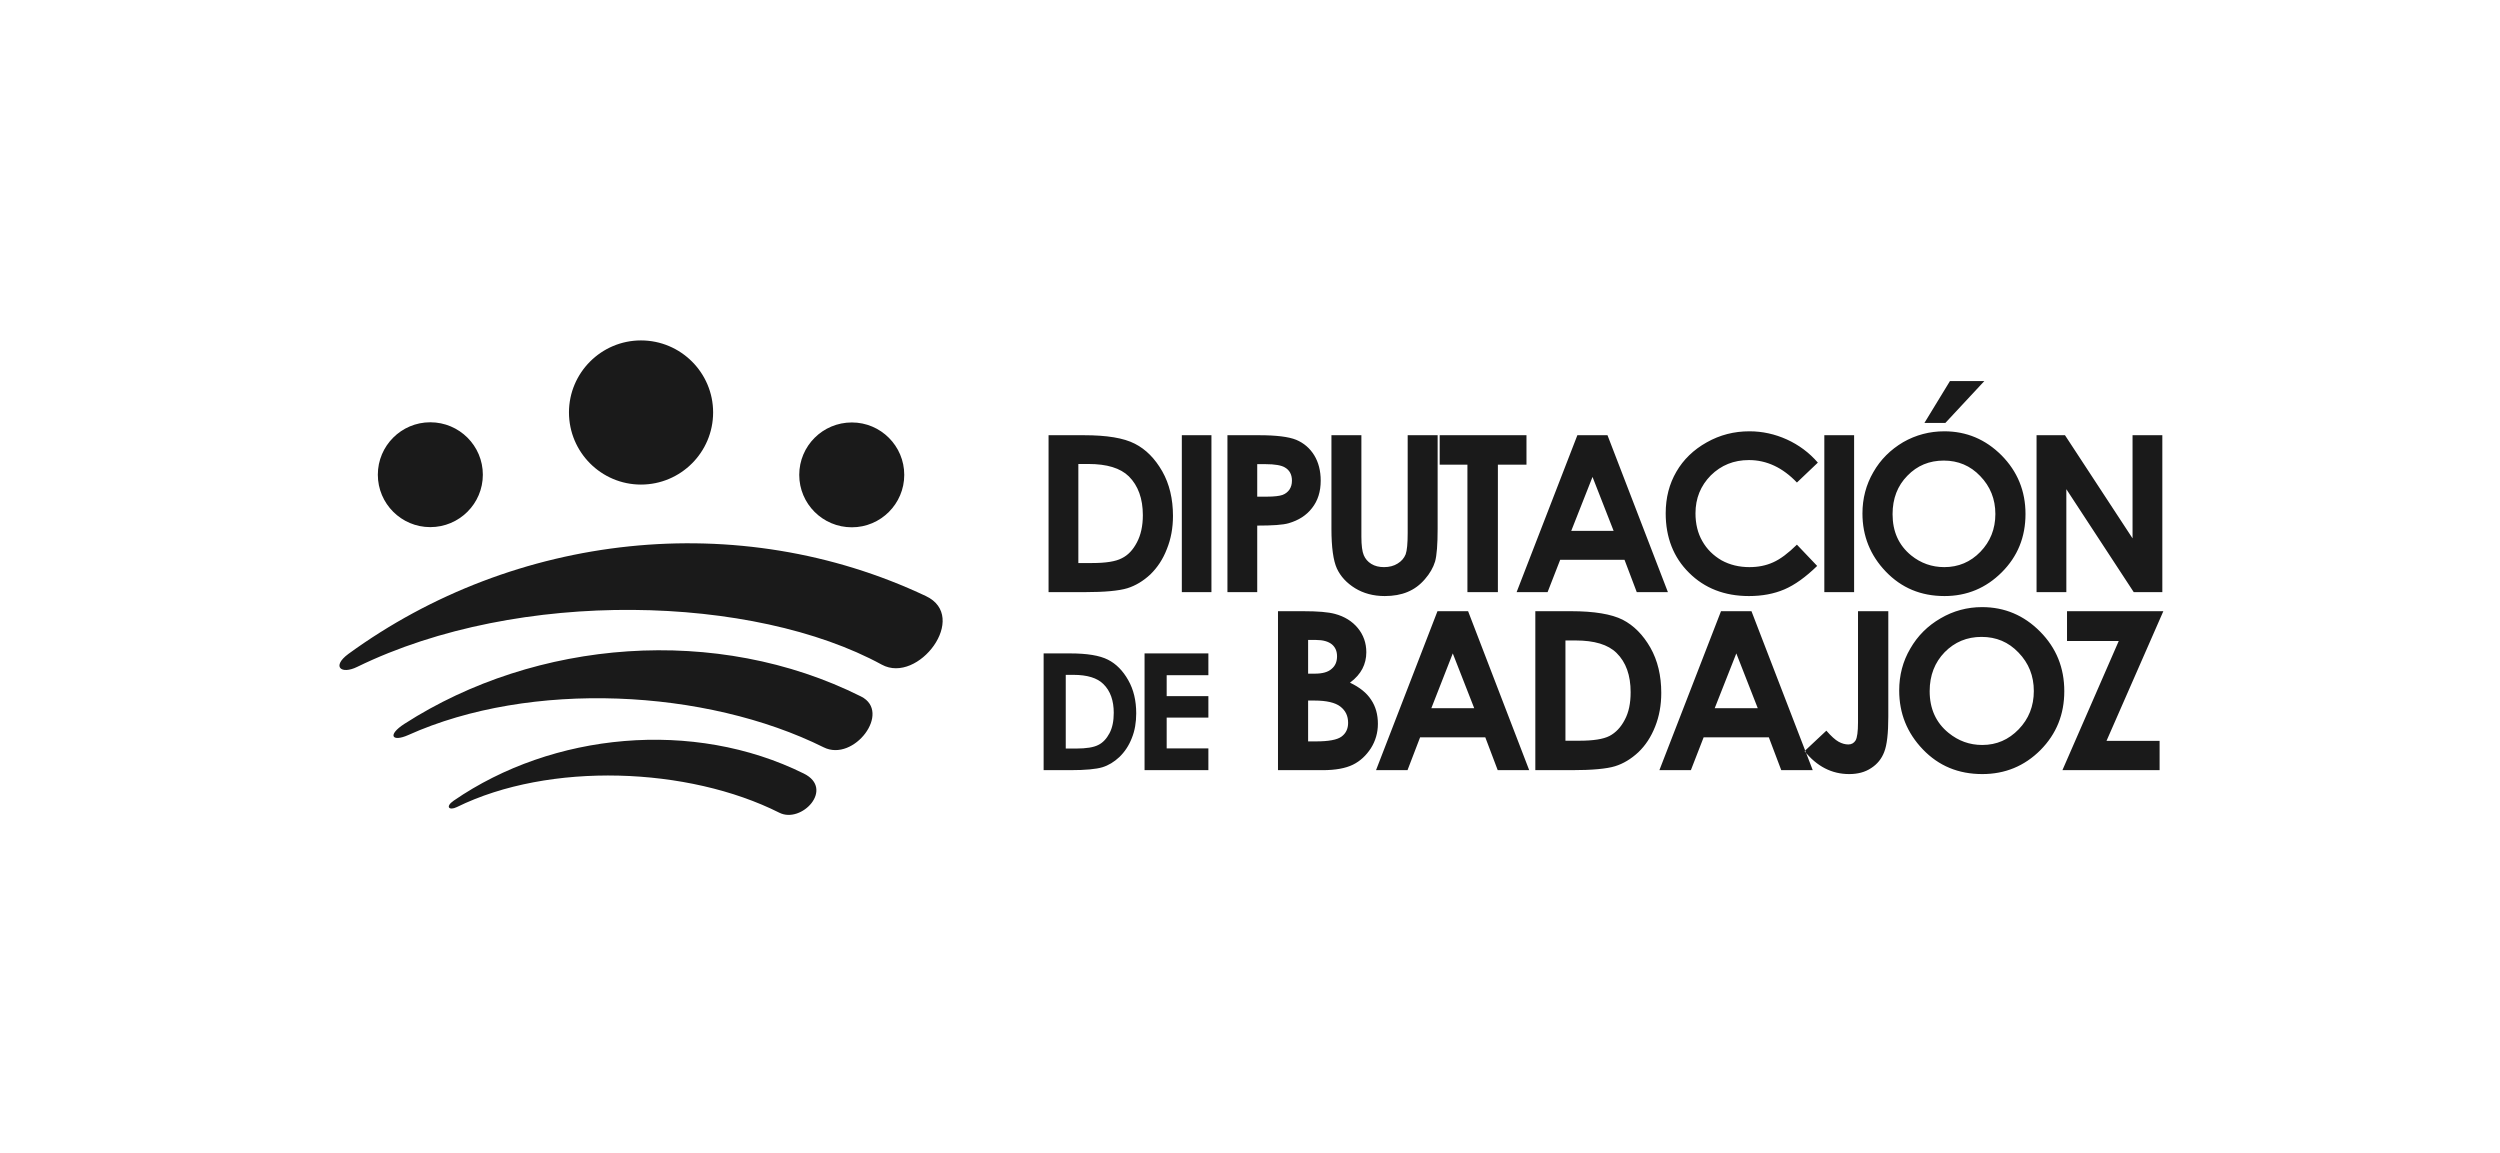 <?xml version="1.0" encoding="UTF-8" standalone="no"?>
<!-- Creator: CorelDRAW X7 -->

<svg
   xml:space="preserve"
   width="146.889mm"
   height="67.753mm"
   version="1.1"
   style="shape-rendering:geometricPrecision; text-rendering:geometricPrecision; image-rendering:optimizeQuality; fill-rule:evenodd; clip-rule:evenodd"
   viewBox="0 0 14689 6775"
   id="svg17"
   sodipodi:docname="logo_diputacion_Monocromo_004.svg"
   inkscape:version="1.1.2 (0a00cf5339, 2022-02-04)"
   xmlns:inkscape="http://www.inkscape.org/namespaces/inkscape"
   xmlns:sodipodi="http://sodipodi.sourceforge.net/DTD/sodipodi-0.dtd"
   xmlns="http://www.w3.org/2000/svg"
   xmlns:svg="http://www.w3.org/2000/svg"><sodipodi:namedview
   id="namedview19"
   pagecolor="#ffffff"
   bordercolor="#666666"
   borderopacity="1.0"
   inkscape:pageshadow="2"
   inkscape:pageopacity="0.0"
   inkscape:pagecheckerboard="0"
   inkscape:document-units="mm"
   showgrid="false"
   inkscape:zoom="2.4524274"
   inkscape:cx="277.48018"
   inkscape:cy="128.64805"
   inkscape:current-layer="Capa_x0020_1" />
 <defs
   id="defs4">
  <style
   type="text/css"
   id="style2">
   <![CDATA[
    .fil2 {fill:none}
    .fil0 {fill:#2E2E2D}
    .fil1 {fill:#C51B1B}
   ]]>
  </style>
 </defs>
 <g
   id="Capa_x0020_1"
   inkscape:label="Capa 1">
  <g
   id="_2322289862736">
   <g
   id="g11">
    <path
   class="fil0"
   d="M11966 2557l167 0 397 606 0 -606 175 0 0 922 -168 0 -396 -605 0 605 -175 0 0 -922zm-509 -318l202 0 -229 246 -123 0 150 -246zm-36 467c-85,0 -156,29 -214,89 -58,59 -87,134 -87,226 0,102 36,182 109,242 57,46 122,69 195,69 83,0 154,-30 212,-90 58,-60 88,-134 88,-222 0,-88 -30,-162 -89,-223 -58,-61 -130,-91 -214,-91zm3 -172c130,0 242,47 336,141 94,95 141,210 141,345 0,135 -46,249 -139,342 -93,93 -205,140 -337,140 -139,0 -253,-48 -345,-144 -91,-95 -137,-209 -137,-341 0,-88 21,-169 64,-243 42,-74 101,-132 175,-176 75,-43 156,-64 242,-64zm-705 23l175 0 0 922 -175 0 0 -922zm-38 161l-123 117c-84,-88 -178,-132 -282,-132 -89,0 -163,30 -224,90 -60,61 -90,135 -90,223 0,61 13,116 40,163 27,48 65,85 113,113 49,27 104,40 164,40 51,0 97,-9 139,-28 43,-19 89,-54 140,-104l119 125c-68,66 -132,112 -193,138 -61,26 -130,39 -208,39 -143,0 -261,-46 -352,-137 -91,-90 -137,-207 -137,-349 0,-92 21,-173 63,-245 41,-71 101,-129 178,-172 78,-44 161,-65 251,-65 76,0 149,16 220,48 70,32 131,77 182,136zm-1324 84l-125 317 249 0 -124 -317zm-89 -245l177 0 355 922 -183 0 -72 -190 -378 0 -74 190 -182 0 357 -922zm-809 0l510 0 0 173 -168 0 0 749 -179 0 0 -749 -163 0 0 -173zm-636 0l176 0 0 596c0,52 5,88 14,109 9,21 23,38 44,51 21,13 46,19 75,19 31,0 58,-7 80,-21 23,-14 38,-32 47,-54 8,-22 12,-64 12,-126l0 -574 176 0 0 549c0,93 -5,157 -15,193 -11,36 -31,71 -60,104 -29,34 -63,59 -102,75 -38,16 -83,24 -134,24 -67,0 -125,-16 -174,-46 -50,-31 -85,-69 -107,-116 -21,-46 -32,-124 -32,-234l0 -549zm-436 361l56 0c44,0 75,-4 92,-10 17,-6 31,-17 41,-31 10,-15 15,-32 15,-53 0,-36 -14,-62 -42,-78 -20,-12 -58,-19 -113,-19l-49 0 0 191zm-175 -361l186 0c101,0 174,9 218,27 45,19 80,49 106,91 25,41 38,91 38,149 0,65 -17,118 -51,161 -33,43 -79,72 -137,89 -34,10 -96,14 -185,14l0 391 -175 0 0 -922zm-268 0l174 0 0 922 -174 0 0 -922zm-608 169l0 582 81 0c80,0 138,-9 174,-28 37,-18 66,-49 89,-93 23,-43 35,-97 35,-160 0,-98 -28,-174 -82,-228 -50,-49 -129,-73 -238,-73l-59 0zm-175 -169l208 0c134,0 233,16 299,50 65,33 118,87 161,162 42,74 63,162 63,262 0,71 -12,136 -36,195 -23,60 -56,109 -97,149 -42,39 -87,66 -135,81 -49,15 -132,23 -252,23l-211 0 0 -922zm5984 1034l566 0 -334 762 312 0 0 172 -571 0 331 -759 -304 0 0 -175zm-502 151c-86,0 -158,30 -217,90 -58,60 -88,136 -88,229 0,103 37,185 111,245 58,47 123,71 198,71 84,0 155,-31 214,-92 59,-61 89,-136 89,-225 0,-89 -30,-164 -90,-226 -59,-62 -131,-92 -217,-92zm3 -175c132,0 246,48 341,144 95,96 142,212 142,350 0,136 -46,251 -140,346 -94,94 -208,141 -342,141 -140,0 -256,-48 -349,-145 -93,-97 -139,-212 -139,-346 0,-89 21,-171 65,-246 43,-75 102,-134 178,-178 75,-44 157,-66 244,-66zm-729 24l178 0 0 620c0,98 -8,167 -24,207 -15,40 -41,72 -77,95 -36,24 -79,35 -129,35 -102,0 -190,-45 -262,-135l128 -120c28,32 52,54 72,65 20,11 39,16 57,16 19,0 33,-8 43,-24 9,-16 14,-51 14,-106l0 -653zm-715 248l-127 322 253 0 -126 -322zm-90 -248l179 0 360 934 -185 0 -73 -193 -383 0 -75 193 -185 0 362 -934zm-914 172l0 589 82 0c81,0 140,-9 177,-28 36,-19 66,-50 89,-94 24,-44 35,-98 35,-163 0,-99 -27,-176 -83,-231 -50,-49 -130,-73 -240,-73l-60 0zm-177 -172l210 0c136,0 237,17 303,50 66,34 120,89 163,164 43,76 64,165 64,266 0,72 -12,138 -36,198 -24,61 -57,111 -99,151 -42,39 -88,67 -137,82 -49,15 -134,23 -255,23l-213 0 0 -934zm-485 248l-126 322 252 0 -126 -322zm-90 -248l180 0 359 934 -185 0 -73 -193 -383 0 -74 193 -185 0 361 -934zm-760 525l0 240 45 0c75,0 125,-9 151,-28 26,-19 39,-46 39,-81 0,-41 -15,-72 -46,-96 -30,-23 -81,-35 -152,-35l-37 0zm0 -356l0 198 39 0c45,0 78,-9 99,-28 22,-18 32,-43 32,-74 0,-30 -10,-53 -30,-70 -21,-17 -52,-26 -93,-26l-47 0zm-177 765l0 -934 147 0c86,0 148,5 188,16 56,15 101,43 134,83 33,40 50,88 50,142 0,36 -8,68 -23,97 -15,29 -39,57 -73,82 57,27 98,60 124,100 27,40 40,87 40,142 0,52 -14,100 -41,143 -28,43 -63,76 -106,97 -43,21 -102,32 -177,32l-263 0zm-784 -686l375 0 0 128 -245 0 0 123 245 0 0 126 -245 0 0 181 245 0 0 128 -375 0 0 -686zm-463 126l0 433 61 0c60,0 103,-7 130,-21 27,-13 49,-37 66,-69 17,-32 25,-72 25,-120 0,-72 -20,-129 -61,-169 -36,-36 -95,-54 -176,-54l-45 0zm-130 -126l155 0c100,0 174,12 223,37 48,24 88,65 119,120 32,56 47,121 47,195 0,53 -8,102 -26,146 -17,44 -42,81 -73,111 -31,29 -64,49 -100,60 -36,11 -99,17 -187,17l-158 0 0 -686z"
   id="path7"
   style="fill:#1a1a1a;fill-opacity:1" />
    <path
   class="fil1"
   d="M2047 3842c978,-712 2292,-860 3393,-340 257,121 -45,520 -259,403 -749,-409 -2127,-453 -3082,13 -95,47 -152,-2 -52,-76zm329 411c774,-498 1836,-585 2683,-161 182,91 -42,387 -219,299 -692,-344 -1722,-396 -2442,-72 -95,42 -124,0 -22,-66zm290 451c581,-400 1407,-481 2057,-159 182,90 -14,296 -144,230 -535,-269 -1350,-301 -1895,-33 -45,22 -70,-2 -18,-38zm2339 -1606c-171,0 -309,-138 -309,-308 0,-170 138,-308 309,-308 170,0 308,138 308,308 0,170 -138,308 -308,308zm-2477 -1c171,0 309,-138 309,-308 0,-170 -138,-308 -309,-308 -170,0 -308,138 -308,308 0,170 138,308 308,308l0 0zm1238 -250c234,0 424,-190 424,-424 0,-233 -190,-423 -424,-423 -233,0 -423,190 -423,423 0,234 190,424 423,424l0 0z"
   id="path9"
   style="fill:#1a1a1a" />
   </g>
   <rect
   class="fil2"
   width="14689"
   height="6775"
   id="rect13" />
  </g>
 </g>
</svg>

